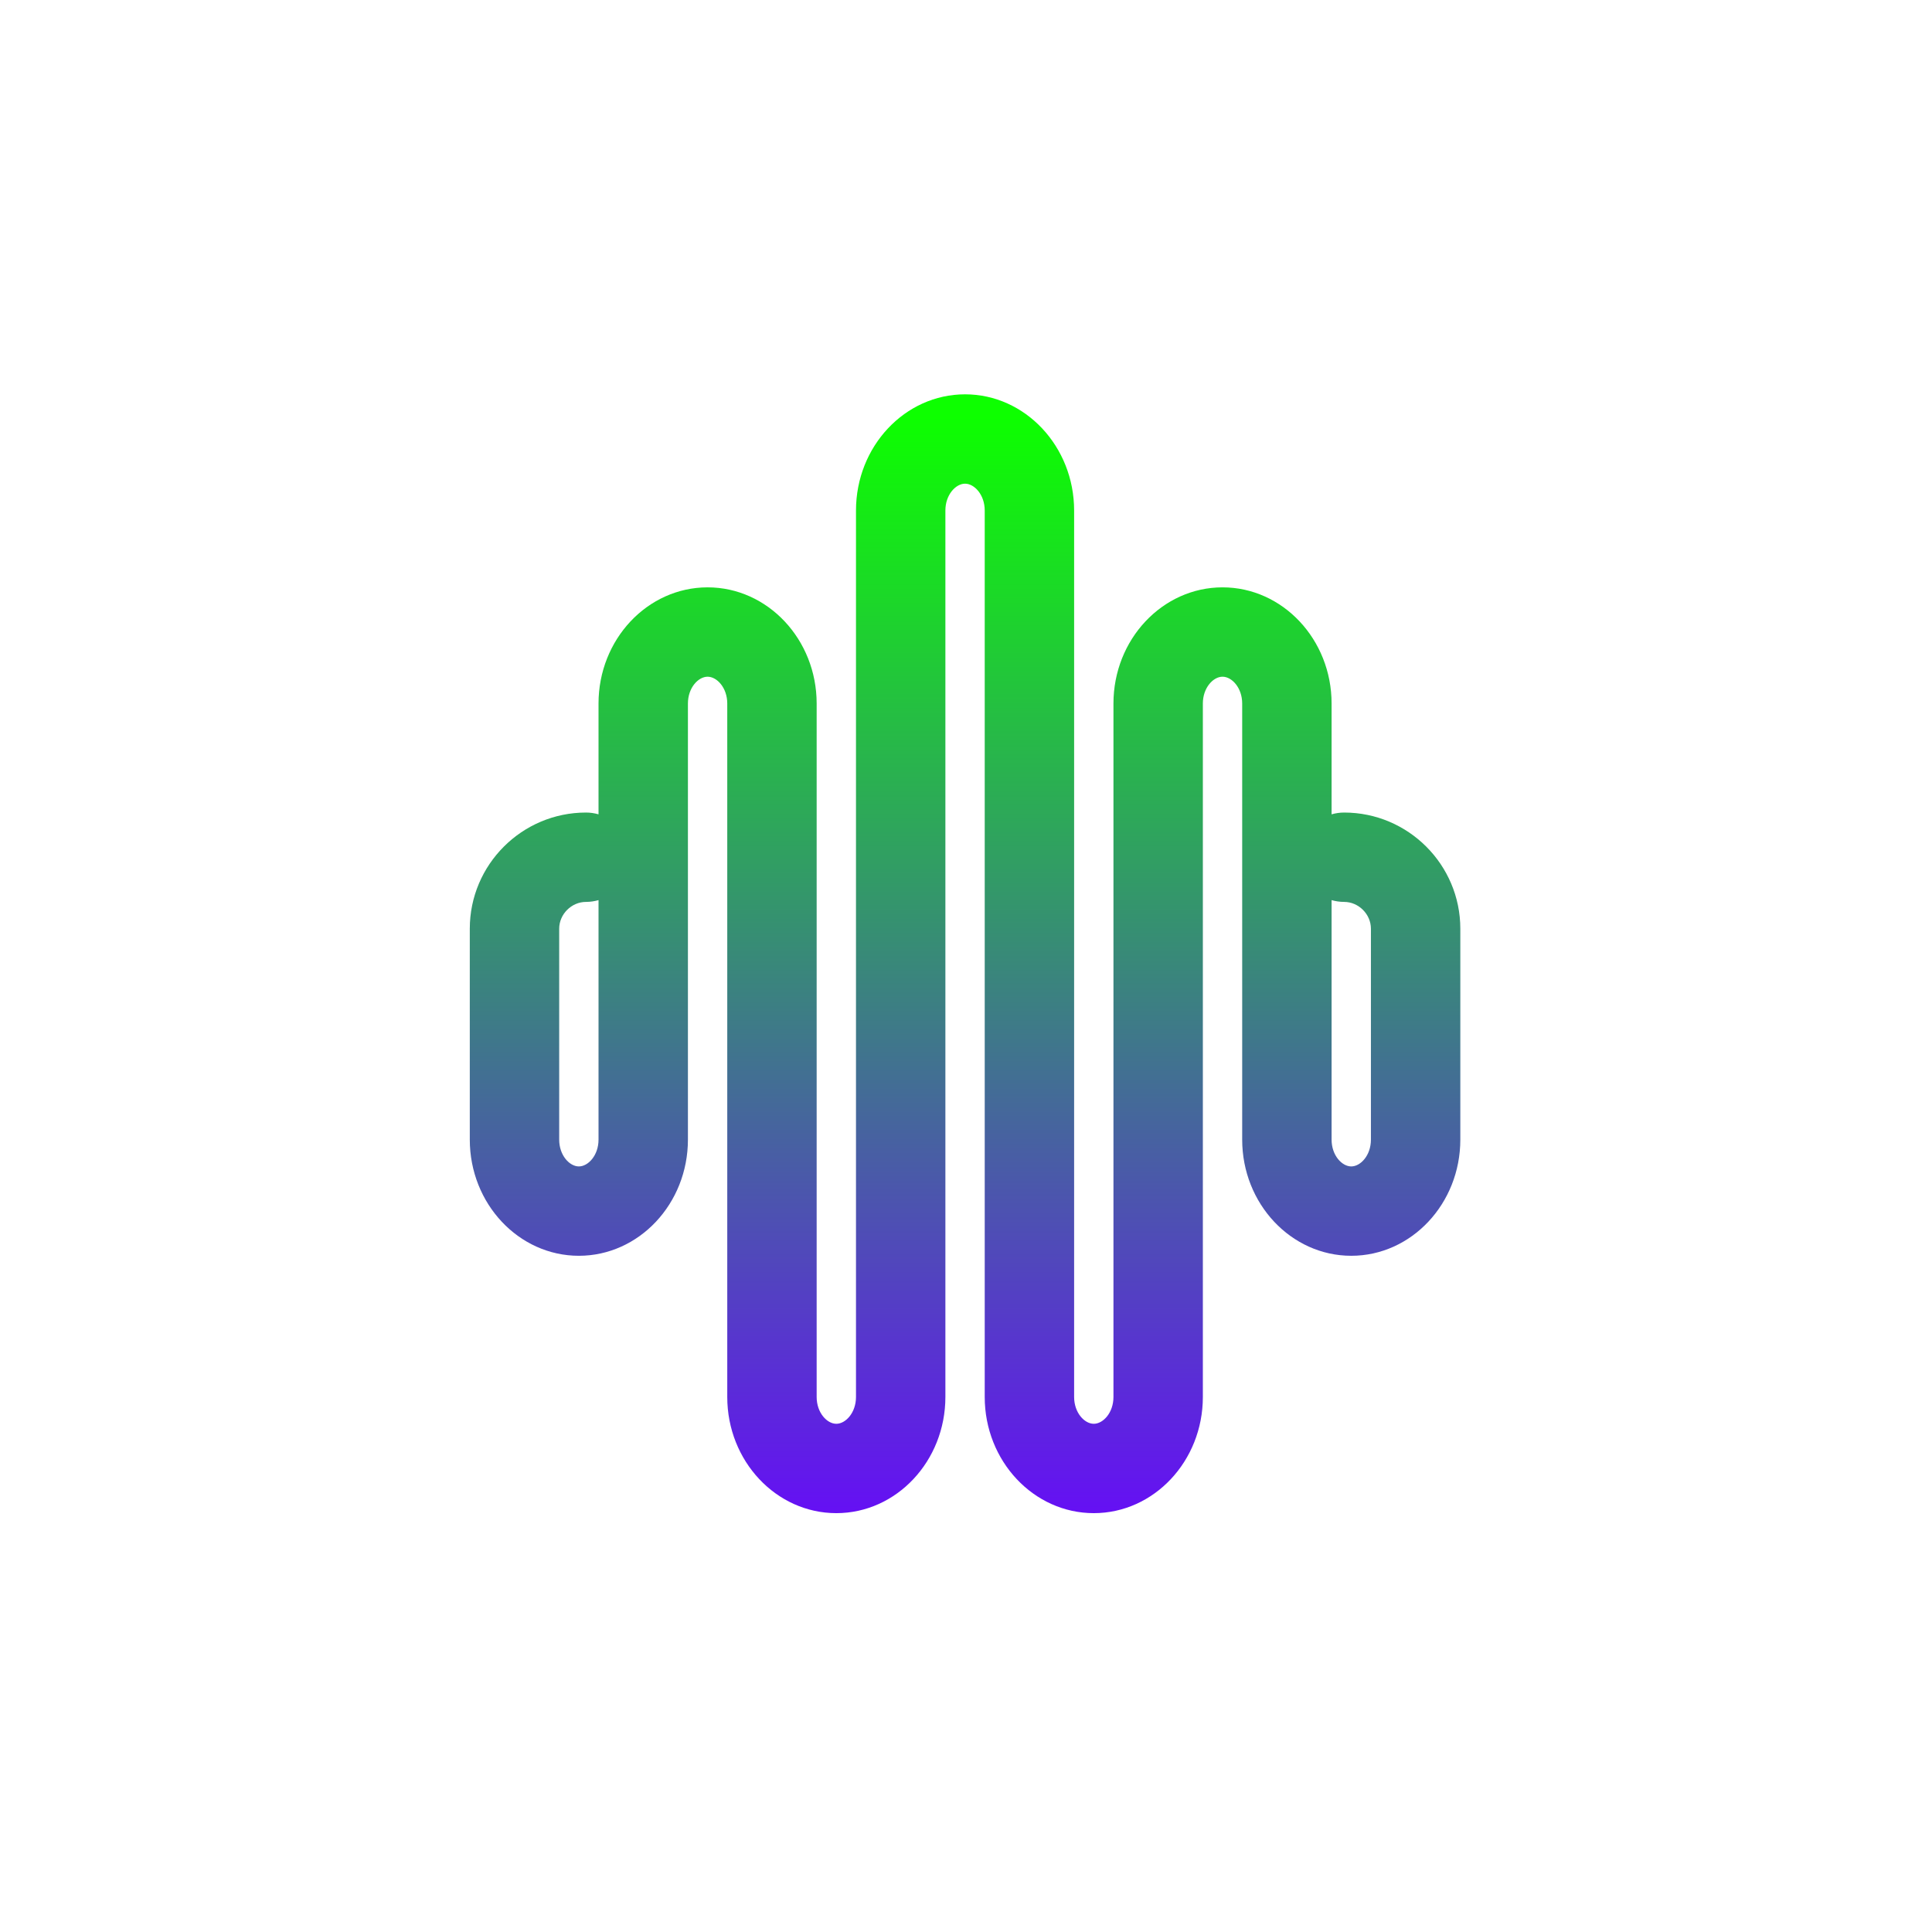 <svg width="1024" height="1024" viewBox="0 0 1024 1024" fill="none" xmlns="http://www.w3.org/2000/svg">
<g clip-path="url(#clip0_3_139)">
<path d="M579.731 802C547.852 802 521.924 774.377 521.924 740.427V270.573C521.924 262.199 516.428 256.364 511.5 256.364C506.572 256.364 501.076 262.199 501.076 270.573V740.427C501.076 774.377 475.148 802 443.269 802C411.39 802 385.462 774.377 385.462 740.427V372.88C385.462 364.506 379.966 358.671 375.038 358.671C370.11 358.671 364.614 364.506 364.614 372.88V604.018C364.614 637.968 338.686 665.591 306.807 665.591C274.928 665.591 249 637.968 249 604.018V492.238C249 458.287 276.634 430.665 310.597 430.665C312.91 430.665 315.108 431.006 317.231 431.612V372.88C317.231 338.93 343.159 311.307 375.038 311.307C406.917 311.307 432.845 338.93 432.845 372.88V740.427C432.845 748.801 438.341 754.636 443.269 754.636C448.197 754.636 453.693 748.801 453.693 740.427V270.573C453.693 236.623 479.621 209 511.5 209C543.379 209 569.307 236.623 569.307 270.573V740.427C569.307 748.801 574.803 754.636 579.731 754.636C584.659 754.636 590.155 748.801 590.155 740.427V372.88C590.155 338.93 616.083 311.307 647.962 311.307C679.841 311.307 705.769 338.93 705.769 372.88V431.612C707.892 431.006 710.09 430.665 712.403 430.665C746.366 430.665 774 458.287 774 492.238V604.018C774 637.968 748.072 665.591 716.193 665.591C684.314 665.591 658.386 637.968 658.386 604.018V372.88C658.386 364.506 652.89 358.671 647.962 358.671C643.034 358.671 637.538 364.506 637.538 372.88V740.427C637.538 774.377 611.61 802 579.731 802ZM705.769 477.081V604.018C705.769 612.392 711.265 618.227 716.193 618.227C721.121 618.227 726.617 612.392 726.617 604.018V492.238C726.617 484.546 720.097 478.029 712.403 478.029C710.09 478.029 707.892 477.688 705.769 477.081ZM317.231 477.081C315.108 477.688 312.91 478.029 310.597 478.029C302.903 478.029 296.383 484.546 296.383 492.238V604.018C296.383 612.392 301.879 618.227 306.807 618.227C311.735 618.227 317.231 612.392 317.231 604.018V477.081Z" fill="url(#paint0_linear_3_139)"/>
</g>
<defs>
<linearGradient id="paint0_linear_3_139" x1="511.5" y1="802" x2="511.5" y2="209" gradientUnits="userSpaceOnUse">
<stop stop-color="#6510F4"/>
<stop offset="0.98" stop-color="#0DFF00"/>
</linearGradient>
<clipPath id="clip0_3_139">
<rect width="525" height="593" fill="white" transform="translate(249 209)"/>
</clipPath>
</defs>
</svg>
